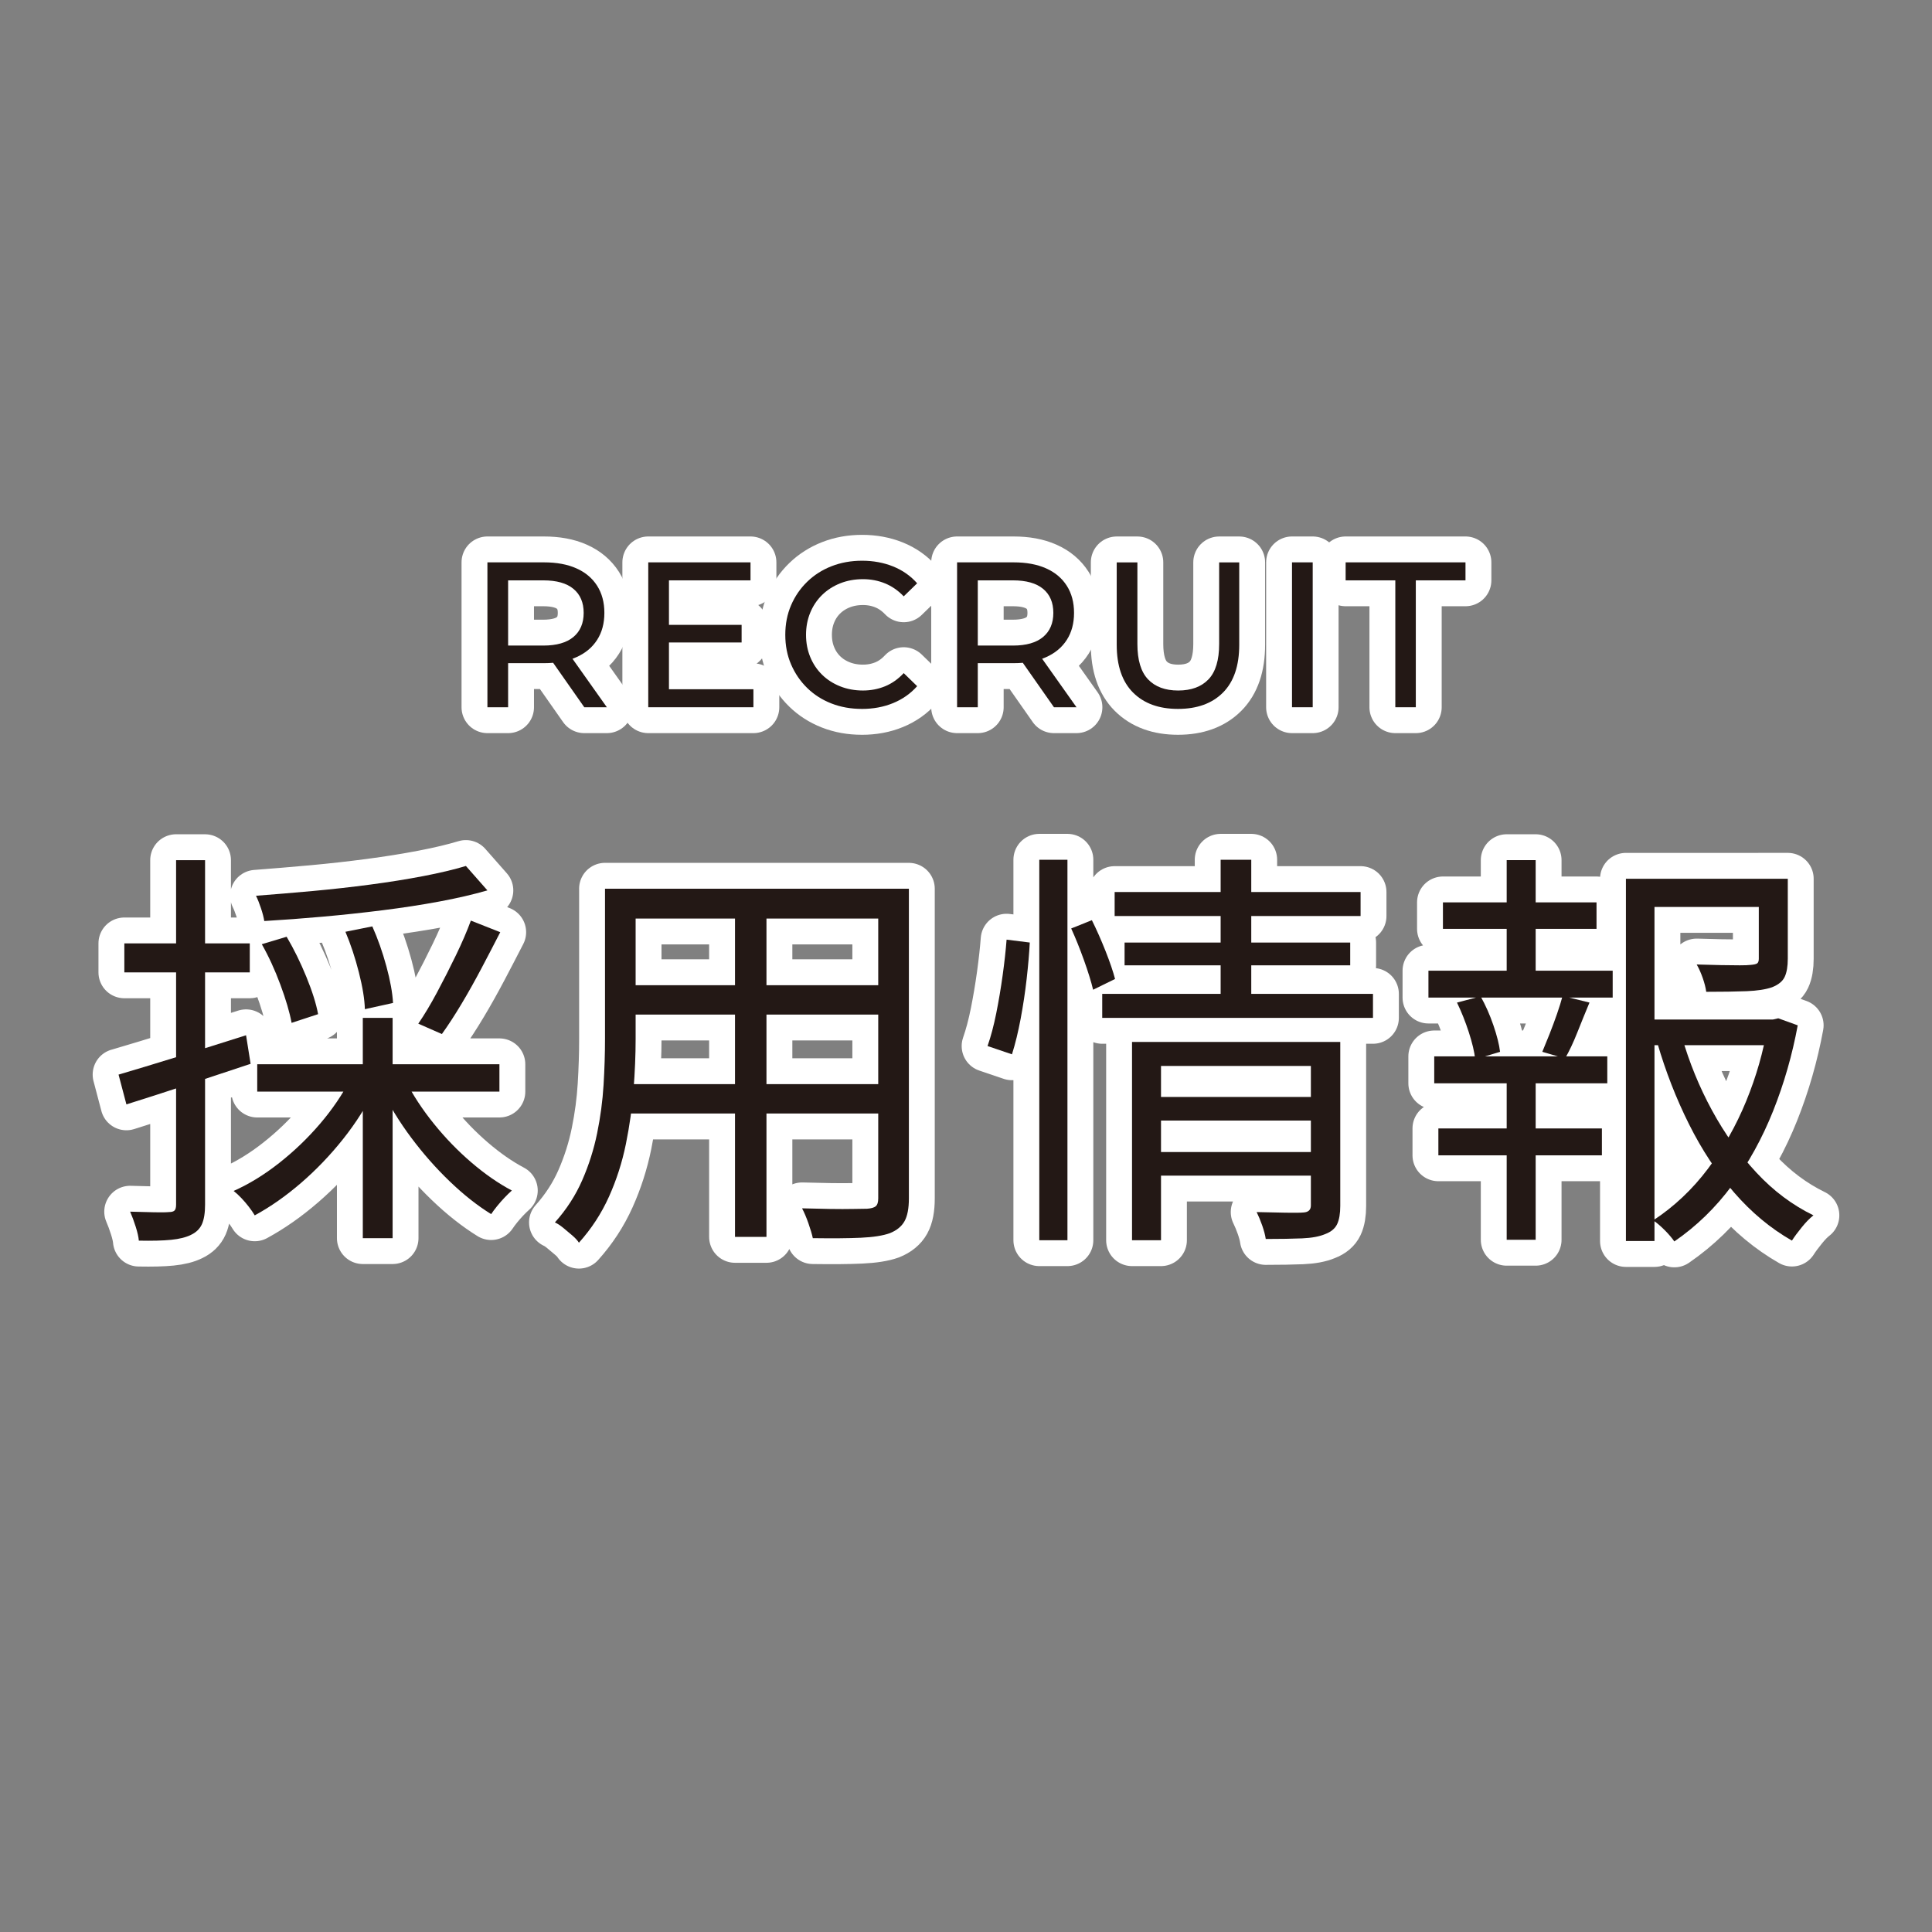 <?xml version="1.0" encoding="UTF-8"?><svg id="_レイヤー_1" xmlns="http://www.w3.org/2000/svg" viewBox="0 0 112 112"><rect x="0" y="0" width="112" height="112" fill="#808080" stroke="none"/><g><g><path d="M6.872,62.296c.928-.271,2.052-.612,3.372-1.02,1.32-.408,2.66-.828,4.02-1.261l.264,1.656c-1.248,.416-2.504,.832-3.768,1.248-1.264,.416-2.408,.784-3.432,1.104l-.456-1.729Zm.336-7.607h7.272v1.68H7.208v-1.68Zm3-4.825h1.68v19.969c0,.479-.06,.855-.18,1.128-.12,.271-.332,.48-.636,.624-.288,.144-.672,.24-1.152,.288s-1.104,.063-1.872,.048c-.016-.208-.076-.477-.18-.804-.104-.328-.212-.62-.324-.876,.512,.016,.979,.027,1.404,.036,.424,.008,.708,.003,.852-.013,.144,0,.248-.027,.312-.084,.063-.056,.096-.172,.096-.348v-19.969Zm10.104,12.696l1.44,.528c-.496,1.024-1.116,2.004-1.86,2.94-.744,.936-1.556,1.784-2.436,2.544s-1.776,1.388-2.688,1.884c-.096-.16-.212-.328-.348-.504-.136-.176-.28-.344-.432-.504-.152-.16-.3-.296-.444-.408,.896-.399,1.776-.939,2.64-1.62,.864-.68,1.652-1.436,2.364-2.268,.711-.832,1.3-1.696,1.764-2.593Zm6.696-12.359l1.248,1.416c-.832,.239-1.764,.456-2.796,.647-1.032,.192-2.124,.36-3.276,.504-1.152,.145-2.312,.269-3.48,.373-1.168,.104-2.296,.188-3.384,.252-.032-.209-.096-.457-.192-.744-.096-.289-.192-.528-.288-.721,1.056-.08,2.152-.172,3.288-.275,1.136-.104,2.248-.229,3.336-.373,1.087-.143,2.112-.307,3.072-.491,.96-.184,1.784-.38,2.472-.588Zm-12.096,11.496h14.04v1.584H14.912v-1.584Zm.264-6.96l1.44-.433c.416,.704,.796,1.477,1.14,2.316,.344,.84,.572,1.564,.684,2.172l-1.536,.504c-.112-.607-.328-1.344-.648-2.208-.32-.864-.68-1.647-1.08-2.352Zm4.848-.721l1.56-.312c.32,.72,.592,1.492,.816,2.315,.224,.825,.352,1.533,.384,2.124l-1.632,.36c-.016-.576-.132-1.288-.348-2.136s-.476-1.632-.78-2.353Zm1.008,4.992h1.728v12.769h-1.728v-12.769Zm2.472,3.624c.433,.849,.98,1.685,1.645,2.508,.663,.824,1.388,1.572,2.172,2.244,.783,.672,1.567,1.217,2.352,1.632-.128,.112-.268,.249-.42,.408-.152,.16-.296,.324-.432,.492-.137,.168-.252,.324-.348,.468-.801-.495-1.601-1.128-2.4-1.896-.801-.769-1.544-1.612-2.232-2.532-.688-.92-1.264-1.86-1.728-2.82l1.392-.504Zm3.792-9.264l1.704,.672c-.336,.656-.696,1.348-1.08,2.076s-.771,1.42-1.164,2.076c-.392,.656-.771,1.239-1.14,1.752l-1.368-.601c.352-.512,.716-1.119,1.092-1.824,.376-.703,.74-1.419,1.093-2.147,.352-.728,.64-1.396,.863-2.004Z" style="fill:none; stroke:#fff; stroke-linecap:round; stroke-linejoin:round; stroke-width:3px;"/><path d="M35.072,51.52h1.776v8.713c0,.911-.04,1.888-.12,2.928s-.229,2.092-.444,3.156c-.216,1.063-.544,2.084-.983,3.06-.44,.976-1.021,1.864-1.74,2.664-.08-.128-.208-.269-.384-.42-.177-.152-.353-.3-.528-.444-.177-.144-.336-.248-.48-.312,.673-.753,1.2-1.568,1.584-2.448,.385-.88,.673-1.788,.864-2.724,.192-.937,.316-1.868,.372-2.796,.056-.929,.084-1.816,.084-2.664v-8.713Zm.888,11.328h15.673v1.704h-15.673v-1.704Zm.145-11.328h15.528v1.729h-15.528v-1.729Zm0,5.593h15.479v1.704h-15.479v-1.704Zm6.504-4.944h1.824v19.536h-1.824v-19.536Zm8.304-.648h1.776v17.952c0,.576-.084,1.017-.252,1.32s-.452,.536-.853,.696c-.399,.144-.96,.231-1.68,.264s-1.648,.04-2.784,.024c-.048-.225-.132-.509-.252-.853s-.244-.636-.372-.876c.561,.016,1.101,.028,1.62,.036s.973,.008,1.356,0,.647-.012,.792-.012c.239-.017,.408-.064,.504-.145s.144-.231,.144-.456v-17.952Z" style="fill:none; stroke:#fff; stroke-linecap:round; stroke-linejoin:round; stroke-width:3px;"/><path d="M58.353,54.472l1.344,.168c-.032,.624-.092,1.324-.18,2.101s-.204,1.548-.348,2.315c-.145,.769-.312,1.456-.504,2.064l-1.416-.48c.191-.543,.359-1.176,.504-1.896,.144-.72,.268-1.456,.372-2.208,.104-.752,.18-1.44,.228-2.064Zm1.896-4.632h1.632v22.057h-1.632v-22.057Zm1.848,3.984l1.2-.48c.271,.545,.535,1.141,.792,1.788,.256,.648,.439,1.188,.552,1.62l-1.272,.624c-.111-.464-.287-1.032-.527-1.704s-.488-1.288-.744-1.848Zm1.8,3.792h15.696v1.392h-15.696v-1.392Zm.72-5.904h14.257v1.392h-14.257v-1.392Zm.576,2.928h13.08v1.32h-13.08v-1.32Zm.433,5.761h10.775v1.392h-9.096v10.104h-1.68v-11.496Zm1.224,3.191h9.576v1.368h-9.576v-1.368Zm.024,3.192h9.624v1.368h-9.624v-1.368Zm3.888-16.944h1.775v8.208h-1.775v-8.208Zm5.231,10.561h1.704v9.504c0,.447-.06,.8-.18,1.056s-.348,.448-.684,.576c-.336,.144-.784,.228-1.345,.252-.56,.023-1.264,.036-2.111,.036-.032-.225-.101-.484-.204-.78-.104-.296-.213-.556-.324-.78,.607,.016,1.172,.028,1.692,.036,.52,.008,.859,.004,1.02-.012,.288-.017,.432-.152,.432-.408v-9.479Z" style="fill:none; stroke:#fff; stroke-linecap:round; stroke-linejoin:round; stroke-width:3px;"/><path d="M82.808,56.272h10.681v1.56h-10.681v-1.56Zm.336,4.968h10.032v1.56h-10.032v-1.56Zm.24,4.176h9.48v1.56h-9.48v-1.56Zm.264-13.104h8.904v1.535h-8.904v-1.535Zm.816,5.808l1.368-.36c.288,.513,.536,1.072,.744,1.681,.207,.607,.336,1.12,.384,1.535l-1.44,.433c-.048-.433-.172-.956-.372-1.572-.2-.615-.428-1.188-.684-1.716Zm2.88-8.257h1.68v6.961h-1.68v-6.961Zm0,12.049h1.68v9.96h-1.68v-9.96Zm3.24-4.176l1.56,.384c-.24,.576-.476,1.156-.708,1.74-.231,.584-.468,1.084-.708,1.5l-1.319-.385c.128-.304,.268-.647,.42-1.031,.151-.385,.296-.772,.432-1.164,.136-.393,.244-.74,.324-1.044Zm3.672-6.793h8.568v1.633h-6.912v19.368h-1.656v-21.001Zm.888,8.16h7.872v1.488h-7.872v-1.488Zm7.32,0h.312l.312-.071,1.128,.408c-.32,1.728-.796,3.384-1.428,4.968-.633,1.584-1.425,3.021-2.376,4.308-.952,1.288-2.068,2.372-3.349,3.252-.144-.208-.332-.428-.563-.66-.232-.231-.452-.42-.66-.563,1.216-.8,2.271-1.796,3.168-2.988,.896-1.191,1.636-2.5,2.22-3.924s.996-2.864,1.236-4.32v-.408Zm-4.968,.984c.432,1.504,1.016,2.933,1.752,4.284,.735,1.353,1.596,2.556,2.58,3.612,.983,1.056,2.084,1.88,3.3,2.472-.208,.16-.432,.388-.672,.684s-.433,.556-.576,.78c-1.232-.704-2.349-1.632-3.348-2.784-1.001-1.151-1.872-2.472-2.616-3.96-.744-1.487-1.356-3.056-1.836-4.704l1.416-.384Zm4.464-9.145h1.68v4.633c0,.448-.06,.8-.18,1.056s-.364,.456-.732,.601c-.368,.128-.86,.203-1.476,.228-.616,.024-1.396,.036-2.34,.036-.032-.24-.101-.508-.204-.804-.104-.296-.221-.556-.349-.78,.513,.016,.98,.028,1.404,.036s.788,.012,1.092,.012,.513-.008,.624-.024c.208-.016,.34-.048,.396-.096,.056-.048,.084-.136,.084-.264v-4.633Z" style="fill:none; stroke:#fff; stroke-linecap:round; stroke-linejoin:round; stroke-width:3px;"/></g><g><path d="M28.256,41v-8.4h3.276c.736,0,1.364,.116,1.884,.349,.52,.231,.92,.568,1.2,1.008,.28,.44,.42,.964,.42,1.572,0,.607-.14,1.13-.42,1.565-.28,.437-.68,.771-1.2,1.002-.52,.232-1.148,.349-1.884,.349h-2.616l.54-.553v3.108h-1.2Zm1.2-2.988l-.54-.588h2.58c.768,0,1.35-.166,1.746-.498s.594-.798,.594-1.397c0-.601-.198-1.064-.594-1.393s-.978-.492-1.746-.492h-2.58l.54-.6v4.968Zm4.416,2.988l-2.136-3.048h1.284l2.16,3.048h-1.308Z" style="fill:none; stroke:#fff; stroke-linecap:round; stroke-linejoin:round; stroke-width:3px;"/><path d="M38.78,39.956h4.896v1.044h-6.096v-8.4h5.928v1.044h-4.728v6.312Zm-.108-3.732h4.32v1.021h-4.32v-1.021Z" style="fill:none; stroke:#fff; stroke-linecap:round; stroke-linejoin:round; stroke-width:3px;"/><path d="M49.964,41.096c-.64,0-1.229-.105-1.77-.317s-1.008-.512-1.404-.9c-.396-.388-.706-.842-.93-1.362-.225-.52-.336-1.092-.336-1.716s.111-1.195,.336-1.716c.224-.52,.536-.974,.936-1.362,.4-.388,.87-.688,1.41-.899s1.13-.318,1.771-.318c.647,0,1.246,.11,1.794,.33s1.014,.546,1.397,.978l-.779,.757c-.32-.336-.681-.586-1.08-.75-.4-.164-.828-.246-1.284-.246-.473,0-.91,.08-1.314,.239-.403,.16-.754,.385-1.05,.673s-.526,.63-.689,1.025c-.164,.396-.246,.826-.246,1.29s.082,.895,.246,1.29c.163,.396,.394,.738,.689,1.026s.646,.512,1.05,.672c.404,.16,.842,.24,1.314,.24,.456,0,.884-.082,1.284-.246,.399-.164,.76-.418,1.08-.763l.779,.757c-.384,.432-.85,.76-1.397,.983-.548,.225-1.15,.336-1.807,.336Z" style="fill:none; stroke:#fff; stroke-linecap:round; stroke-linejoin:round; stroke-width:3px;"/><path d="M55.483,41v-8.4h3.276c.735,0,1.363,.116,1.884,.349,.52,.231,.92,.568,1.2,1.008,.28,.44,.42,.964,.42,1.572,0,.607-.14,1.13-.42,1.565-.28,.437-.681,.771-1.2,1.002-.521,.232-1.148,.349-1.884,.349h-2.616l.54-.553v3.108h-1.2Zm1.2-2.988l-.54-.588h2.58c.768,0,1.35-.166,1.746-.498,.396-.332,.594-.798,.594-1.397,0-.601-.198-1.064-.594-1.393-.396-.328-.979-.492-1.746-.492h-2.58l.54-.6v4.968Zm4.416,2.988l-2.136-3.048h1.284l2.159,3.048h-1.308Z" style="fill:none; stroke:#fff; stroke-linecap:round; stroke-linejoin:round; stroke-width:3px;"/><path d="M68.288,41.096c-1.104,0-1.973-.315-2.604-.947s-.947-1.557-.947-2.772v-4.776h1.199v4.729c0,.936,.206,1.62,.618,2.052s.994,.648,1.746,.648c.76,0,1.346-.217,1.758-.648s.618-1.116,.618-2.052v-4.729h1.164v4.776c0,1.216-.314,2.141-.942,2.772s-1.498,.947-2.609,.947Z" style="fill:none; stroke:#fff; stroke-linecap:round; stroke-linejoin:round; stroke-width:3px;"/><path d="M74.899,41v-8.4h1.2v8.4h-1.2Z" style="fill:none; stroke:#fff; stroke-linecap:round; stroke-linejoin:round; stroke-width:3px;"/><path d="M80.888,41v-7.356h-2.88v-1.044h6.948v1.044h-2.88v7.356h-1.188Z" style="fill:none; stroke:#fff; stroke-linecap:round; stroke-linejoin:round; stroke-width:3px;"/></g></g><g><g><path d="M6.872,62.296c.928-.271,2.052-.612,3.372-1.02,1.32-.408,2.66-.828,4.02-1.261l.264,1.656c-1.248,.416-2.504,.832-3.768,1.248-1.264,.416-2.408,.784-3.432,1.104l-.456-1.729Zm.336-7.607h7.272v1.68H7.208v-1.68Zm3-4.825h1.68v19.969c0,.479-.06,.855-.18,1.128-.12,.271-.332,.48-.636,.624-.288,.144-.672,.24-1.152,.288s-1.104,.063-1.872,.048c-.016-.208-.076-.477-.18-.804-.104-.328-.212-.62-.324-.876,.512,.016,.979,.027,1.404,.036,.424,.008,.708,.003,.852-.013,.144,0,.248-.027,.312-.084,.063-.056,.096-.172,.096-.348v-19.969Zm10.104,12.696l1.44,.528c-.496,1.024-1.116,2.004-1.86,2.94-.744,.936-1.556,1.784-2.436,2.544s-1.776,1.388-2.688,1.884c-.096-.16-.212-.328-.348-.504-.136-.176-.28-.344-.432-.504-.152-.16-.3-.296-.444-.408,.896-.399,1.776-.939,2.64-1.62,.864-.68,1.652-1.436,2.364-2.268,.711-.832,1.3-1.696,1.764-2.593Zm6.696-12.359l1.248,1.416c-.832,.239-1.764,.456-2.796,.647-1.032,.192-2.124,.36-3.276,.504-1.152,.145-2.312,.269-3.48,.373-1.168,.104-2.296,.188-3.384,.252-.032-.209-.096-.457-.192-.744-.096-.289-.192-.528-.288-.721,1.056-.08,2.152-.172,3.288-.275,1.136-.104,2.248-.229,3.336-.373,1.087-.143,2.112-.307,3.072-.491,.96-.184,1.784-.38,2.472-.588Zm-12.096,11.496h14.04v1.584H14.912v-1.584Zm.264-6.96l1.44-.433c.416,.704,.796,1.477,1.14,2.316,.344,.84,.572,1.564,.684,2.172l-1.536,.504c-.112-.607-.328-1.344-.648-2.208-.32-.864-.68-1.647-1.08-2.352Zm4.848-.721l1.56-.312c.32,.72,.592,1.492,.816,2.315,.224,.825,.352,1.533,.384,2.124l-1.632,.36c-.016-.576-.132-1.288-.348-2.136s-.476-1.632-.78-2.353Zm1.008,4.992h1.728v12.769h-1.728v-12.769Zm2.472,3.624c.433,.849,.98,1.685,1.645,2.508,.663,.824,1.388,1.572,2.172,2.244,.783,.672,1.567,1.217,2.352,1.632-.128,.112-.268,.249-.42,.408-.152,.16-.296,.324-.432,.492-.137,.168-.252,.324-.348,.468-.801-.495-1.601-1.128-2.4-1.896-.801-.769-1.544-1.612-2.232-2.532-.688-.92-1.264-1.86-1.728-2.82l1.392-.504Zm3.792-9.264l1.704,.672c-.336,.656-.696,1.348-1.08,2.076s-.771,1.42-1.164,2.076c-.392,.656-.771,1.239-1.14,1.752l-1.368-.601c.352-.512,.716-1.119,1.092-1.824,.376-.703,.74-1.419,1.093-2.147,.352-.728,.64-1.396,.863-2.004Z" style="fill:#231815;"/><path d="M35.072,51.52h1.776v8.713c0,.911-.04,1.888-.12,2.928s-.229,2.092-.444,3.156c-.216,1.063-.544,2.084-.983,3.06-.44,.976-1.021,1.864-1.74,2.664-.08-.128-.208-.269-.384-.42-.177-.152-.353-.3-.528-.444-.177-.144-.336-.248-.48-.312,.673-.753,1.2-1.568,1.584-2.448,.385-.88,.673-1.788,.864-2.724,.192-.937,.316-1.868,.372-2.796,.056-.929,.084-1.816,.084-2.664v-8.713Zm.888,11.328h15.673v1.704h-15.673v-1.704Zm.145-11.328h15.528v1.729h-15.528v-1.729Zm0,5.593h15.479v1.704h-15.479v-1.704Zm6.504-4.944h1.824v19.536h-1.824v-19.536Zm8.304-.648h1.776v17.952c0,.576-.084,1.017-.252,1.32s-.452,.536-.853,.696c-.399,.144-.96,.231-1.68,.264s-1.648,.04-2.784,.024c-.048-.225-.132-.509-.252-.853s-.244-.636-.372-.876c.561,.016,1.101,.028,1.62,.036s.973,.008,1.356,0,.647-.012,.792-.012c.239-.017,.408-.064,.504-.145s.144-.231,.144-.456v-17.952Z" style="fill:#231815;"/><path d="M58.353,54.472l1.344,.168c-.032,.624-.092,1.324-.18,2.101s-.204,1.548-.348,2.315c-.145,.769-.312,1.456-.504,2.064l-1.416-.48c.191-.543,.359-1.176,.504-1.896,.144-.72,.268-1.456,.372-2.208,.104-.752,.18-1.44,.228-2.064Zm1.896-4.632h1.632v22.057h-1.632v-22.057Zm1.848,3.984l1.2-.48c.271,.545,.535,1.141,.792,1.788,.256,.648,.439,1.188,.552,1.62l-1.272,.624c-.111-.464-.287-1.032-.527-1.704s-.488-1.288-.744-1.848Zm1.8,3.792h15.696v1.392h-15.696v-1.392Zm.72-5.904h14.257v1.392h-14.257v-1.392Zm.576,2.928h13.08v1.32h-13.08v-1.32Zm.433,5.761h10.775v1.392h-9.096v10.104h-1.68v-11.496Zm1.224,3.191h9.576v1.368h-9.576v-1.368Zm.024,3.192h9.624v1.368h-9.624v-1.368Zm3.888-16.944h1.775v8.208h-1.775v-8.208Zm5.231,10.561h1.704v9.504c0,.447-.06,.8-.18,1.056s-.348,.448-.684,.576c-.336,.144-.784,.228-1.345,.252-.56,.023-1.264,.036-2.111,.036-.032-.225-.101-.484-.204-.78-.104-.296-.213-.556-.324-.78,.607,.016,1.172,.028,1.692,.036,.52,.008,.859,.004,1.02-.012,.288-.017,.432-.152,.432-.408v-9.479Z" style="fill:#231815;"/><path d="M82.808,56.272h10.681v1.56h-10.681v-1.56Zm.336,4.968h10.032v1.56h-10.032v-1.56Zm.24,4.176h9.48v1.56h-9.48v-1.56Zm.264-13.104h8.904v1.535h-8.904v-1.535Zm.816,5.808l1.368-.36c.288,.513,.536,1.072,.744,1.681,.207,.607,.336,1.12,.384,1.535l-1.44,.433c-.048-.433-.172-.956-.372-1.572-.2-.615-.428-1.188-.684-1.716Zm2.88-8.257h1.68v6.961h-1.68v-6.961Zm0,12.049h1.68v9.96h-1.68v-9.96Zm3.24-4.176l1.56,.384c-.24,.576-.476,1.156-.708,1.74-.231,.584-.468,1.084-.708,1.5l-1.319-.385c.128-.304,.268-.647,.42-1.031,.151-.385,.296-.772,.432-1.164,.136-.393,.244-.74,.324-1.044Zm3.672-6.793h8.568v1.633h-6.912v19.368h-1.656v-21.001Zm.888,8.16h7.872v1.488h-7.872v-1.488Zm7.32,0h.312l.312-.071,1.128,.408c-.32,1.728-.796,3.384-1.428,4.968-.633,1.584-1.425,3.021-2.376,4.308-.952,1.288-2.068,2.372-3.349,3.252-.144-.208-.332-.428-.563-.66-.232-.231-.452-.42-.66-.563,1.216-.8,2.271-1.796,3.168-2.988,.896-1.191,1.636-2.5,2.22-3.924s.996-2.864,1.236-4.32v-.408Zm-4.968,.984c.432,1.504,1.016,2.933,1.752,4.284,.735,1.353,1.596,2.556,2.58,3.612,.983,1.056,2.084,1.88,3.3,2.472-.208,.16-.432,.388-.672,.684s-.433,.556-.576,.78c-1.232-.704-2.349-1.632-3.348-2.784-1.001-1.151-1.872-2.472-2.616-3.96-.744-1.487-1.356-3.056-1.836-4.704l1.416-.384Zm4.464-9.145h1.68v4.633c0,.448-.06,.8-.18,1.056s-.364,.456-.732,.601c-.368,.128-.86,.203-1.476,.228-.616,.024-1.396,.036-2.34,.036-.032-.24-.101-.508-.204-.804-.104-.296-.221-.556-.349-.78,.513,.016,.98,.028,1.404,.036s.788,.012,1.092,.012,.513-.008,.624-.024c.208-.016,.34-.048,.396-.096,.056-.048,.084-.136,.084-.264v-4.633Z" style="fill:#231815;"/></g><g><path d="M28.256,41v-8.4h3.276c.736,0,1.364,.116,1.884,.349,.52,.231,.92,.568,1.2,1.008,.28,.44,.42,.964,.42,1.572,0,.607-.14,1.13-.42,1.565-.28,.437-.68,.771-1.2,1.002-.52,.232-1.148,.349-1.884,.349h-2.616l.54-.553v3.108h-1.2Zm1.2-2.988l-.54-.588h2.58c.768,0,1.35-.166,1.746-.498s.594-.798,.594-1.397c0-.601-.198-1.064-.594-1.393s-.978-.492-1.746-.492h-2.58l.54-.6v4.968Zm4.416,2.988l-2.136-3.048h1.284l2.16,3.048h-1.308Z" style="fill:#231815;"/><path d="M38.78,39.956h4.896v1.044h-6.096v-8.4h5.928v1.044h-4.728v6.312Zm-.108-3.732h4.32v1.021h-4.32v-1.021Z" style="fill:#231815;"/><path d="M49.964,41.096c-.64,0-1.229-.105-1.77-.317s-1.008-.512-1.404-.9c-.396-.388-.706-.842-.93-1.362-.225-.52-.336-1.092-.336-1.716s.111-1.195,.336-1.716c.224-.52,.536-.974,.936-1.362,.4-.388,.87-.688,1.41-.899s1.13-.318,1.771-.318c.647,0,1.246,.11,1.794,.33s1.014,.546,1.397,.978l-.779,.757c-.32-.336-.681-.586-1.08-.75-.4-.164-.828-.246-1.284-.246-.473,0-.91,.08-1.314,.239-.403,.16-.754,.385-1.05,.673s-.526,.63-.689,1.025c-.164,.396-.246,.826-.246,1.29s.082,.895,.246,1.29c.163,.396,.394,.738,.689,1.026s.646,.512,1.05,.672c.404,.16,.842,.24,1.314,.24,.456,0,.884-.082,1.284-.246,.399-.164,.76-.418,1.08-.763l.779,.757c-.384,.432-.85,.76-1.397,.983-.548,.225-1.15,.336-1.807,.336Z" style="fill:#231815;"/><path d="M55.483,41v-8.4h3.276c.735,0,1.363,.116,1.884,.349,.52,.231,.92,.568,1.2,1.008,.28,.44,.42,.964,.42,1.572,0,.607-.14,1.13-.42,1.565-.28,.437-.681,.771-1.2,1.002-.521,.232-1.148,.349-1.884,.349h-2.616l.54-.553v3.108h-1.2Zm1.2-2.988l-.54-.588h2.58c.768,0,1.35-.166,1.746-.498,.396-.332,.594-.798,.594-1.397,0-.601-.198-1.064-.594-1.393-.396-.328-.979-.492-1.746-.492h-2.58l.54-.6v4.968Zm4.416,2.988l-2.136-3.048h1.284l2.159,3.048h-1.308Z" style="fill:#231815;"/><path d="M68.288,41.096c-1.104,0-1.973-.315-2.604-.947s-.947-1.557-.947-2.772v-4.776h1.199v4.729c0,.936,.206,1.62,.618,2.052s.994,.648,1.746,.648c.76,0,1.346-.217,1.758-.648s.618-1.116,.618-2.052v-4.729h1.164v4.776c0,1.216-.314,2.141-.942,2.772s-1.498,.947-2.609,.947Z" style="fill:#231815;"/><path d="M74.899,41v-8.4h1.2v8.4h-1.2Z" style="fill:#231815;"/><path d="M80.888,41v-7.356h-2.88v-1.044h6.948v1.044h-2.88v7.356h-1.188Z" style="fill:#231815;"/></g></g></svg>